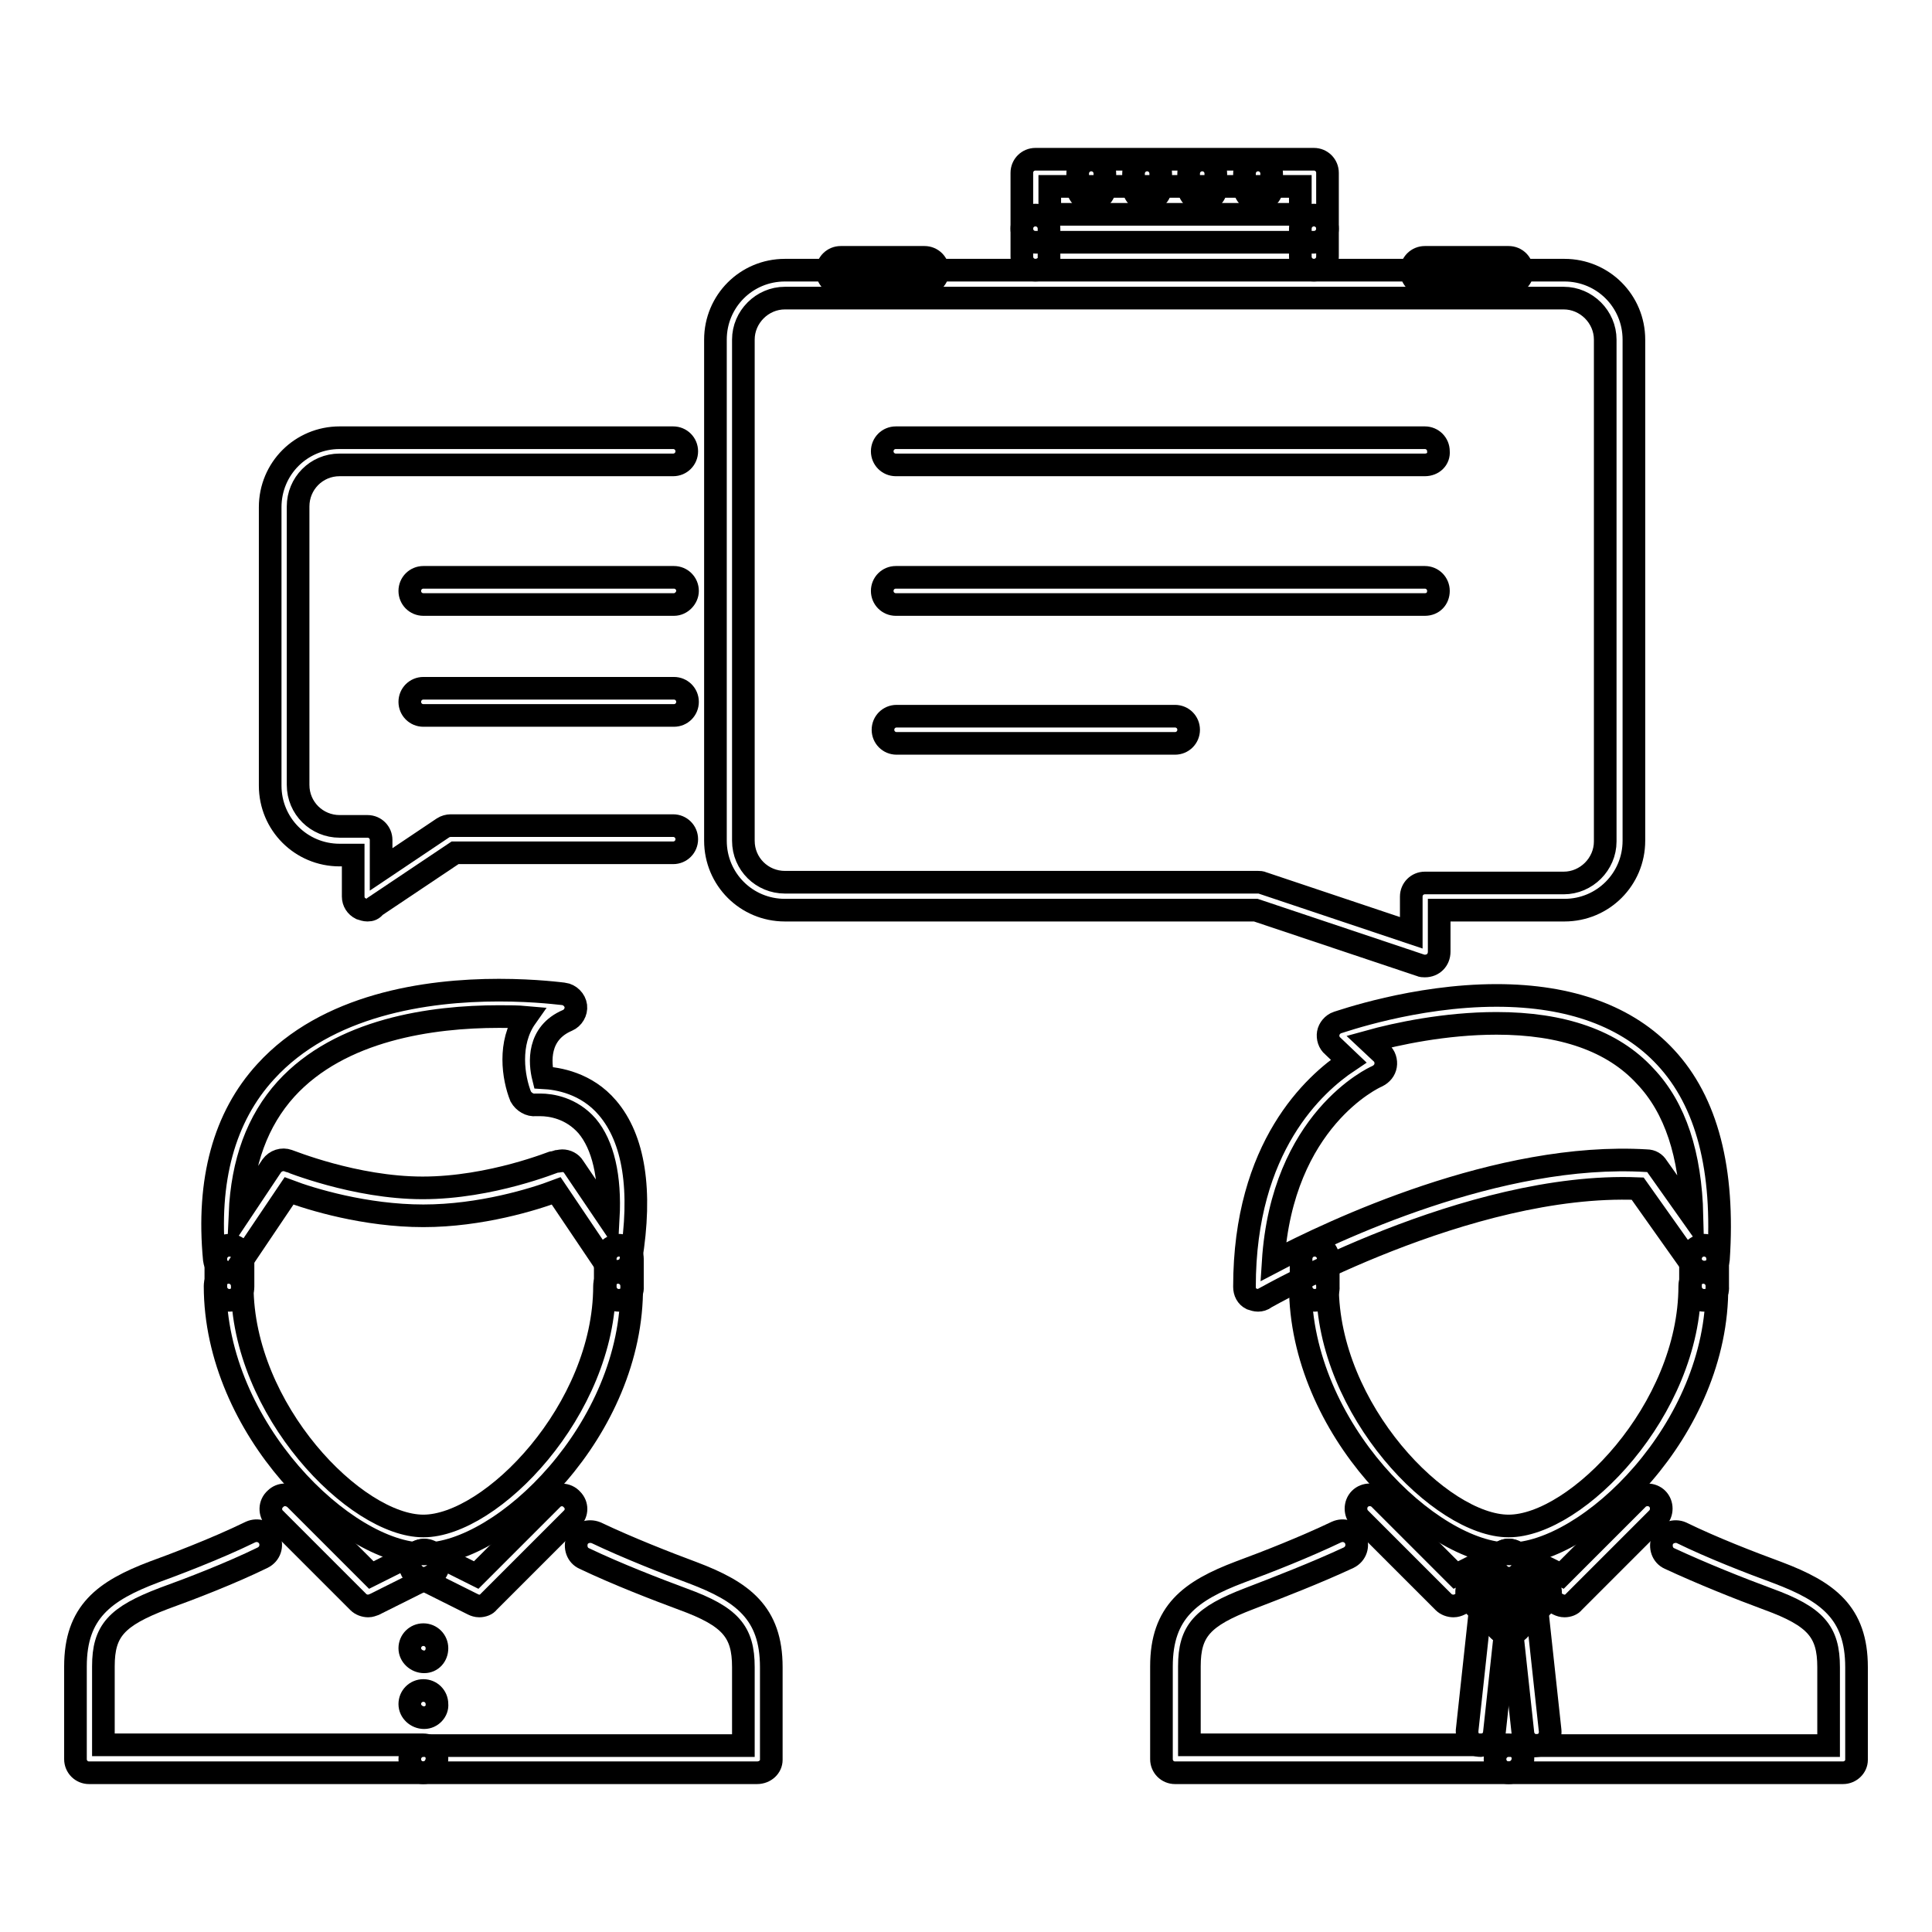<?xml version="1.0" encoding="utf-8"?>
<!-- Svg Vector Icons : http://www.onlinewebfonts.com/icon -->
<!DOCTYPE svg PUBLIC "-//W3C//DTD SVG 1.1//EN" "http://www.w3.org/Graphics/SVG/1.1/DTD/svg11.dtd">
<svg version="1.1" xmlns="http://www.w3.org/2000/svg" xmlns:xlink="http://www.w3.org/1999/xlink" x="0px" y="0px" viewBox="0 0 256 256" enable-background="new 0 0 256 256" xml:space="preserve">
<g> <path stroke-width="3" fill-opacity="0" stroke="#000000"  d="M56.2,220.2c-1,0-1.9-0.8-1.9-1.8s0.8-1.8,1.8-1.8h0c1,0,1.8,0.8,1.8,1.8S57.2,220.2,56.2,220.2z  M56.2,227.6c-1,0-1.9-0.8-1.9-1.8s0.8-1.8,1.8-1.8h0c1,0,1.8,0.8,1.8,1.8C58,226.7,57.2,227.6,56.2,227.6 C56.2,227.6,56.2,227.6,56.2,227.6z M56.1,234.9H11.8c-1,0-1.8-0.8-1.8-1.8v0v-12.3c0-7.2,3.8-10,10.4-12.5c2.2-0.8,8.1-3,12.8-5.3 c0.9-0.4,2-0.1,2.5,0.9c0,0,0,0,0,0c0.4,0.9,0.1,2-0.9,2.5h0c-4.3,2.1-9.5,4.1-13.1,5.4c-6.3,2.4-8,4.3-8,9v10.4h42.4 c1,0,1.8,0.8,1.8,1.8S57.1,234.9,56.1,234.9z"/> <path stroke-width="3" fill-opacity="0" stroke="#000000"  d="M100.3,234.9H56.1c-1,0-1.8-0.8-1.8-1.8s0.8-1.8,1.8-1.8h42.4v-10.4c0-4.7-1.7-6.7-8-9 c-3.5-1.3-8.7-3.3-13.1-5.4c-0.9-0.4-1.3-1.5-0.9-2.5c0,0,0,0,0,0c0.4-0.9,1.5-1.3,2.5-0.9c4.2,2,9.3,4,12.8,5.3 c6.6,2.5,10.4,5.3,10.4,12.5v12.3C102.2,234.1,101.4,234.9,100.3,234.9C100.3,234.9,100.3,234.9,100.3,234.9z M56.2,205.9 c-10.4,0-27.7-16.6-27.7-35.5c0-1,0.8-1.8,1.8-1.8c1,0,1.8,0.8,1.8,1.8l0,0c0,16.4,15,31.8,24,31.8c9,0,24-15.4,24-31.8 c0-1,0.8-1.8,1.8-1.8c1,0,1.8,0.8,1.8,1.8C83.9,189.4,66.6,205.9,56.2,205.9z M30.3,168.6c-0.1,0-0.3,0-0.5-0.1 c-0.8-0.2-1.3-0.8-1.4-1.6c-1-10.5,1.3-18.9,6.8-24.9c8.1-8.9,21.3-10.8,30.9-10.8c5,0,8.5,0.5,8.6,0.5c0.8,0.1,1.5,0.8,1.6,1.6 c0.1,0.8-0.4,1.6-1.1,1.9c-4,1.7-3.7,5.6-3.2,7.6c1.9,0.1,5.7,0.7,8.5,4c3.5,4.1,4.6,10.9,3.1,20.1c-0.1,0.8-0.7,1.4-1.4,1.5 c-0.7,0.2-1.5-0.1-1.9-0.8l-6.6-9.8c-2.9,1.1-10,3.3-17.6,3.3c-7.7,0-14.9-2.2-17.8-3.3l-6.6,9.8C31.5,168.3,30.9,168.6,30.3,168.6 L30.3,168.6z M74.5,153.8c0.6,0,1.2,0.3,1.5,0.8l4.6,6.8c0.3-5.5-0.7-9.7-2.8-12.2c-2.1-2.4-4.8-2.8-6.2-2.8c-0.4,0-0.6,0-0.6,0 c-0.8,0.1-1.6-0.4-2-1.1c-1-2.5-1.7-7.1,0.7-10.5c-1.1-0.1-2.3-0.1-3.6-0.1c-8.9,0-21,1.7-28.2,9.6c-3.8,4.2-5.8,9.7-6.1,16.5 l4.2-6.3c0.5-0.7,1.4-1,2.2-0.7c0.1,0,8.8,3.6,17.8,3.6c9.1,0,17.5-3.5,17.6-3.5C74,153.9,74.3,153.8,74.5,153.8L74.5,153.8z"/> <path stroke-width="3" fill-opacity="0" stroke="#000000"  d="M82,172.3c-1,0-1.8-0.8-1.8-1.8v-3.7c0-1,0.8-1.8,1.8-1.8c1,0,1.8,0.8,1.8,1.8v3.7 C83.9,171.5,83,172.3,82,172.3C82,172.3,82,172.3,82,172.3z M30.4,172.3c-1,0-1.8-0.8-1.8-1.8v-3.7c0-1,0.8-1.8,1.8-1.8 c0,0,0,0,0,0c1,0,1.8,0.8,1.8,1.8v0v3.7C32.2,171.5,31.4,172.3,30.4,172.3C30.4,172.3,30.4,172.3,30.4,172.3z M48.8,212.8 c-0.5,0-1-0.2-1.3-0.5l-11.1-11.1c-0.7-0.7-0.7-1.9,0.1-2.6c0.7-0.7,1.8-0.7,2.6,0l10.1,10.1l6.2-3.1c0.9-0.5,2-0.1,2.5,0.8 c0.5,0.9,0.1,2-0.8,2.5c0,0-0.1,0-0.1,0l-7.4,3.7C49.3,212.7,49.1,212.8,48.8,212.8L48.8,212.8z"/> <path stroke-width="3" fill-opacity="0" stroke="#000000"  d="M63.5,212.8c-0.3,0-0.6-0.1-0.8-0.2l-7.4-3.7c-0.9-0.5-1.2-1.6-0.8-2.5c0.5-0.9,1.5-1.2,2.4-0.8l6.2,3.1 l10.1-10.1c0.7-0.7,1.9-0.7,2.6,0.1c0.7,0.7,0.7,1.8,0,2.5l-11.1,11.1C64.5,212.6,64,212.8,63.5,212.8L63.5,212.8z M199.9,234.9 h-44.2c-1,0-1.8-0.8-1.8-1.8v-12.3c0-7.2,3.8-10,10.4-12.5c3.8-1.4,8.6-3.3,12.8-5.3c0.9-0.4,2-0.1,2.5,0.9c0.4,0.9,0.1,2-0.9,2.5 l0,0c-4.3,2-9.2,3.9-13.1,5.4c-6.3,2.4-8,4.3-8,9v10.4h42.4c1,0,1.8,0.8,1.8,1.8v0C201.8,234.1,200.9,234.9,199.9,234.9 C199.9,234.9,199.9,234.9,199.9,234.9z"/> <path stroke-width="3" fill-opacity="0" stroke="#000000"  d="M244.2,234.9h-44.3c-1,0-1.8-0.8-1.8-1.8v0c0-1,0.8-1.8,1.8-1.8h42.4v-10.4c0-4.7-1.7-6.7-8-9 c-3.8-1.4-8.8-3.4-13.1-5.4c-0.9-0.4-1.3-1.5-0.9-2.5c0.4-0.9,1.6-1.3,2.5-0.9c4.1,2,9,3.9,12.8,5.3c6.6,2.5,10.4,5.3,10.4,12.5 v12.3C246,234.1,245.2,234.9,244.2,234.9C244.2,234.9,244.2,234.9,244.2,234.9z M200,205.9c-10.4,0-27.7-16.6-27.7-35.5 c0-1,0.8-1.8,1.8-1.8c1,0,1.8,0.8,1.8,1.8c0,16.4,15,31.8,24,31.8c9,0,24-15.4,24-31.8c0-1,0.8-1.8,1.8-1.8c1,0,1.8,0.8,1.8,1.8 l0,0C227.7,189.4,210.4,205.9,200,205.9z"/> <path stroke-width="3" fill-opacity="0" stroke="#000000"  d="M225.8,172.3c-1,0-1.8-0.8-1.8-1.8v-3.7c0-1,0.8-1.8,1.8-1.8c0,0,0,0,0,0c1,0,1.8,0.8,1.8,1.8v0v3.7 C227.7,171.5,226.9,172.3,225.8,172.3C225.8,172.3,225.8,172.3,225.8,172.3z M174.2,172.3c-1,0-1.8-0.8-1.8-1.8c0,0,0,0,0,0v-3.7 c0-1,0.8-1.8,1.8-1.8c0,0,0,0,0,0c1,0,1.8,0.8,1.8,1.8v3.7C176.1,171.5,175.2,172.3,174.2,172.3 C174.2,172.3,174.2,172.3,174.2,172.3z M192.6,212.8c-0.5,0-1-0.2-1.3-0.5l-11.1-11.1c-0.7-0.7-0.7-1.9,0-2.6 c0.7-0.7,1.9-0.7,2.6,0l10.1,10.1l6.2-3.1c0.9-0.5,2-0.1,2.5,0.8c0,0,0,0,0,0c0.5,0.9,0.1,2-0.8,2.5l-7.4,3.7 C193.2,212.7,192.9,212.8,192.6,212.8L192.6,212.8z"/> <path stroke-width="3" fill-opacity="0" stroke="#000000"  d="M207.3,212.8c-0.3,0-0.6-0.1-0.8-0.2l-7.4-3.7c-0.9-0.5-1.3-1.6-0.8-2.5c0.5-0.9,1.5-1.3,2.4-0.8l6.2,3.1 l10.1-10.1c0.7-0.7,1.9-0.7,2.6,0c0.7,0.7,0.7,1.9,0,2.6l-11.1,11.1C208.3,212.6,207.8,212.8,207.3,212.8L207.3,212.8z  M166.7,172.3c-0.3,0-0.6-0.1-0.9-0.2c-0.6-0.3-0.9-0.9-0.9-1.6c0-18.6,9.3-26.9,13.8-29.9l-2.1-2c-0.5-0.4-0.7-1.1-0.6-1.7 c0.1-0.6,0.6-1.2,1.2-1.4c0.4-0.1,10.2-3.6,21.1-3.6c9.8,0,17.4,2.8,22.4,8.2c5.5,5.9,7.8,14.9,7,26.8c-0.1,0.8-0.6,1.4-1.4,1.6 c-0.8,0.2-1.5-0.1-2-0.7l-7.3-10.3c-22.5-0.9-49.2,14.4-49.4,14.5C167.4,172.2,167,172.3,166.7,172.3L166.7,172.3z M181.4,138 l1.6,1.5c0.5,0.4,0.7,1.1,0.6,1.7c-0.1,0.6-0.5,1.1-1.1,1.4c-0.5,0.2-12.6,5.8-13.8,24.6c7.8-4.1,29.9-14.6,49.5-13.4 c0.6,0,1.1,0.3,1.4,0.8l4.6,6.5c-0.2-8.1-2.2-14.3-6.2-18.5c-4.3-4.7-11-7-19.7-7C191.5,135.6,185,137,181.4,138z M199.9,216.5 c-0.5,0-1-0.2-1.3-0.5l-3.7-3.7c-0.7-0.7-0.8-1.9,0-2.6c0.7-0.7,1.9-0.8,2.6,0c0,0,0,0,0,0l3.7,3.7c0.7,0.7,0.7,1.9,0,2.6 C200.9,216.3,200.4,216.5,199.9,216.5z"/> <path stroke-width="3" fill-opacity="0" stroke="#000000"  d="M199.9,216.5c-1,0-1.8-0.8-1.8-1.8c0-0.5,0.2-1,0.5-1.3l3.7-3.7c0.7-0.7,1.9-0.8,2.6,0 c0.7,0.7,0.8,1.9,0,2.6c0,0,0,0,0,0l-3.7,3.7C200.9,216.3,200.4,216.5,199.9,216.5z"/> <path stroke-width="3" fill-opacity="0" stroke="#000000"  d="M196.2,231.3c-1,0-1.8-0.8-1.8-1.8c0-0.1,0-0.1,0-0.2l1.8-16.6c0.1-1,1-1.8,2-1.6c1,0.1,1.7,1,1.6,2 l-1.8,16.6C197.9,230.5,197.2,231.2,196.2,231.3z"/> <path stroke-width="3" fill-opacity="0" stroke="#000000"  d="M203.6,231.3c-0.9,0-1.7-0.7-1.8-1.6l-1.8-16.6c-0.1-1,0.6-1.9,1.6-2c1-0.1,1.9,0.6,2,1.6l1.8,16.6 c0.1,1-0.6,1.9-1.6,2C203.7,231.2,203.7,231.3,203.6,231.3z M188.8,128c-0.2,0-0.4,0-0.6-0.1l-21.8-7.3H104c-5.1,0-9.2-4.1-9.2-9.2 V45c0-5.1,4.1-9.2,9.2-9.2h103.3c5.1,0,9.2,4.1,9.2,9.2v66.4c0,5.1-4.1,9.2-9.2,9.2h-16.6v5.5C190.7,127.2,189.9,128,188.8,128 C188.8,128,188.8,128,188.8,128z M104,39.5c-3,0-5.5,2.5-5.5,5.5v66.4c0,3.1,2.5,5.5,5.5,5.5h62.7c0.2,0,0.4,0,0.6,0.1l19.7,6.6 v-4.8c0-1,0.8-1.8,1.8-1.8h18.4c3,0,5.5-2.5,5.5-5.5V45c0-3-2.5-5.5-5.5-5.5H104z"/> <path stroke-width="3" fill-opacity="0" stroke="#000000"  d="M188.8,61.6h-70.1c-1,0-1.8-0.8-1.8-1.8c0-1,0.8-1.8,1.8-1.8h70.1c1,0,1.8,0.8,1.8,1.8 C190.7,60.8,189.9,61.6,188.8,61.6C188.8,61.6,188.8,61.6,188.8,61.6z M188.8,80.1h-70.1c-1,0-1.8-0.8-1.8-1.8c0-1,0.8-1.8,1.8-1.8 c0,0,0,0,0,0h70.1c1,0,1.8,0.8,1.8,1.8S189.9,80.1,188.8,80.1z M155.7,98.5h-36.9c-1,0-1.8-0.8-1.8-1.8s0.8-1.8,1.8-1.8h36.9 c1,0,1.8,0.8,1.8,1.8S156.7,98.5,155.7,98.5z M174.1,32.1h-36.9c-1,0-1.8-0.8-1.8-1.8c0,0,0,0,0,0v-7.4c0-1,0.8-1.8,1.8-1.8 c0,0,0,0,0,0h36.9c1,0,1.8,0.8,1.8,1.8v7.4C175.9,31.3,175.1,32.1,174.1,32.1C174.1,32.1,174.1,32.1,174.1,32.1z M139.1,28.4h33.2 v-3.7h-33.2V28.4z"/> <path stroke-width="3" fill-opacity="0" stroke="#000000"  d="M137.2,35.8c-1,0-1.8-0.8-1.8-1.8c0,0,0,0,0,0v-3.7c0-1,0.8-1.8,1.8-1.8c0,0,0,0,0,0c1,0,1.8,0.8,1.8,1.8 c0,0,0,0,0,0V34C139.1,35,138.2,35.8,137.2,35.8L137.2,35.8z M174.1,35.8c-1,0-1.8-0.8-1.8-1.8c0,0,0,0,0,0v-3.7 c0-1,0.8-1.8,1.8-1.8c0,0,0,0,0,0c1,0,1.8,0.8,1.8,1.8V34C175.9,35,175.1,35.8,174.1,35.8C174.1,35.8,174.1,35.8,174.1,35.8z  M122.5,37.7h-11.1c-1,0-1.8-0.8-1.8-1.8c0-1,0.8-1.8,1.8-1.8c0,0,0,0,0,0h11.1c1,0,1.8,0.8,1.8,1.8 C124.3,36.8,123.5,37.7,122.5,37.7z M199.9,37.7h-11.1c-1,0-1.8-0.8-1.8-1.8c0,0,0,0,0,0c0-1,0.8-1.8,1.8-1.8c0,0,0,0,0,0h11.1 c1,0,1.8,0.8,1.8,1.8c0,0,0,0,0,0C201.8,36.8,200.9,37.7,199.9,37.7z M144.6,26.6c-1,0-1.8-0.8-1.8-1.8c0,0,0,0,0,0v-1.8 c0-1,0.8-1.8,1.8-1.8c1,0,1.8,0.8,1.8,1.8v1.8C146.4,25.8,145.6,26.6,144.6,26.6C144.6,26.6,144.6,26.6,144.6,26.6z M152,26.6 c-1,0-1.8-0.8-1.8-1.8v-1.8c0-1,0.8-1.8,1.8-1.8c0,0,0,0,0,0c1,0,1.8,0.8,1.8,1.8c0,0,0,0,0,0v1.8C153.8,25.8,153,26.6,152,26.6 C152,26.6,152,26.6,152,26.6z M159.3,26.6c-1,0-1.8-0.8-1.8-1.8v-1.8c0-1,0.8-1.8,1.8-1.8c0,0,0,0,0,0c1,0,1.8,0.8,1.8,1.8 c0,0,0,0,0,0v1.8C161.2,25.8,160.4,26.6,159.3,26.6L159.3,26.6z M166.7,26.6c-1,0-1.8-0.8-1.8-1.8c0,0,0,0,0,0v-1.8 c0-1,0.8-1.8,1.8-1.8c0,0,0,0,0,0c1,0,1.8,0.8,1.8,1.8v1.8C168.6,25.8,167.7,26.6,166.7,26.6C166.7,26.6,166.7,26.6,166.7,26.6z  M48.7,120.6c-0.3,0-0.6-0.1-0.9-0.2c-0.6-0.3-1-0.9-1-1.6v-5.5H45c-5.1,0-9.2-4.1-9.2-9.2V67.2c0-5.1,4.1-9.2,9.2-9.2h44.2 c1,0,1.8,0.8,1.8,1.8c0,0,0,0,0,0c0,1-0.8,1.8-1.8,1.8c0,0,0,0,0,0H45c-3.1,0-5.5,2.5-5.5,5.5V104c0,3.1,2.5,5.5,5.5,5.5h3.7 c1,0,1.8,0.8,1.8,1.8v3.9l8.2-5.5c0.3-0.2,0.7-0.3,1-0.3h29.5c1,0,1.8,0.8,1.8,1.8c0,0,0,0,0,0c0,1-0.8,1.8-1.8,1.8c0,0,0,0,0,0 H60.3l-10.6,7.1C49.4,120.5,49.1,120.6,48.7,120.6z"/> <path stroke-width="3" fill-opacity="0" stroke="#000000"  d="M89.3,80.1H56.1c-1,0-1.8-0.8-1.8-1.8c0-1,0.8-1.8,1.8-1.8c0,0,0,0,0,0h33.2c1,0,1.8,0.8,1.8,1.8 c0,0,0,0,0,0C91.1,79.2,90.3,80.1,89.3,80.1z"/> <path stroke-width="3" fill-opacity="0" stroke="#000000"  d="M89.3,94.8H56.1c-1,0-1.8-0.8-1.8-1.8s0.8-1.8,1.8-1.8h33.2c1,0,1.8,0.8,1.8,1.8S90.3,94.8,89.3,94.8z"/></g>
</svg>